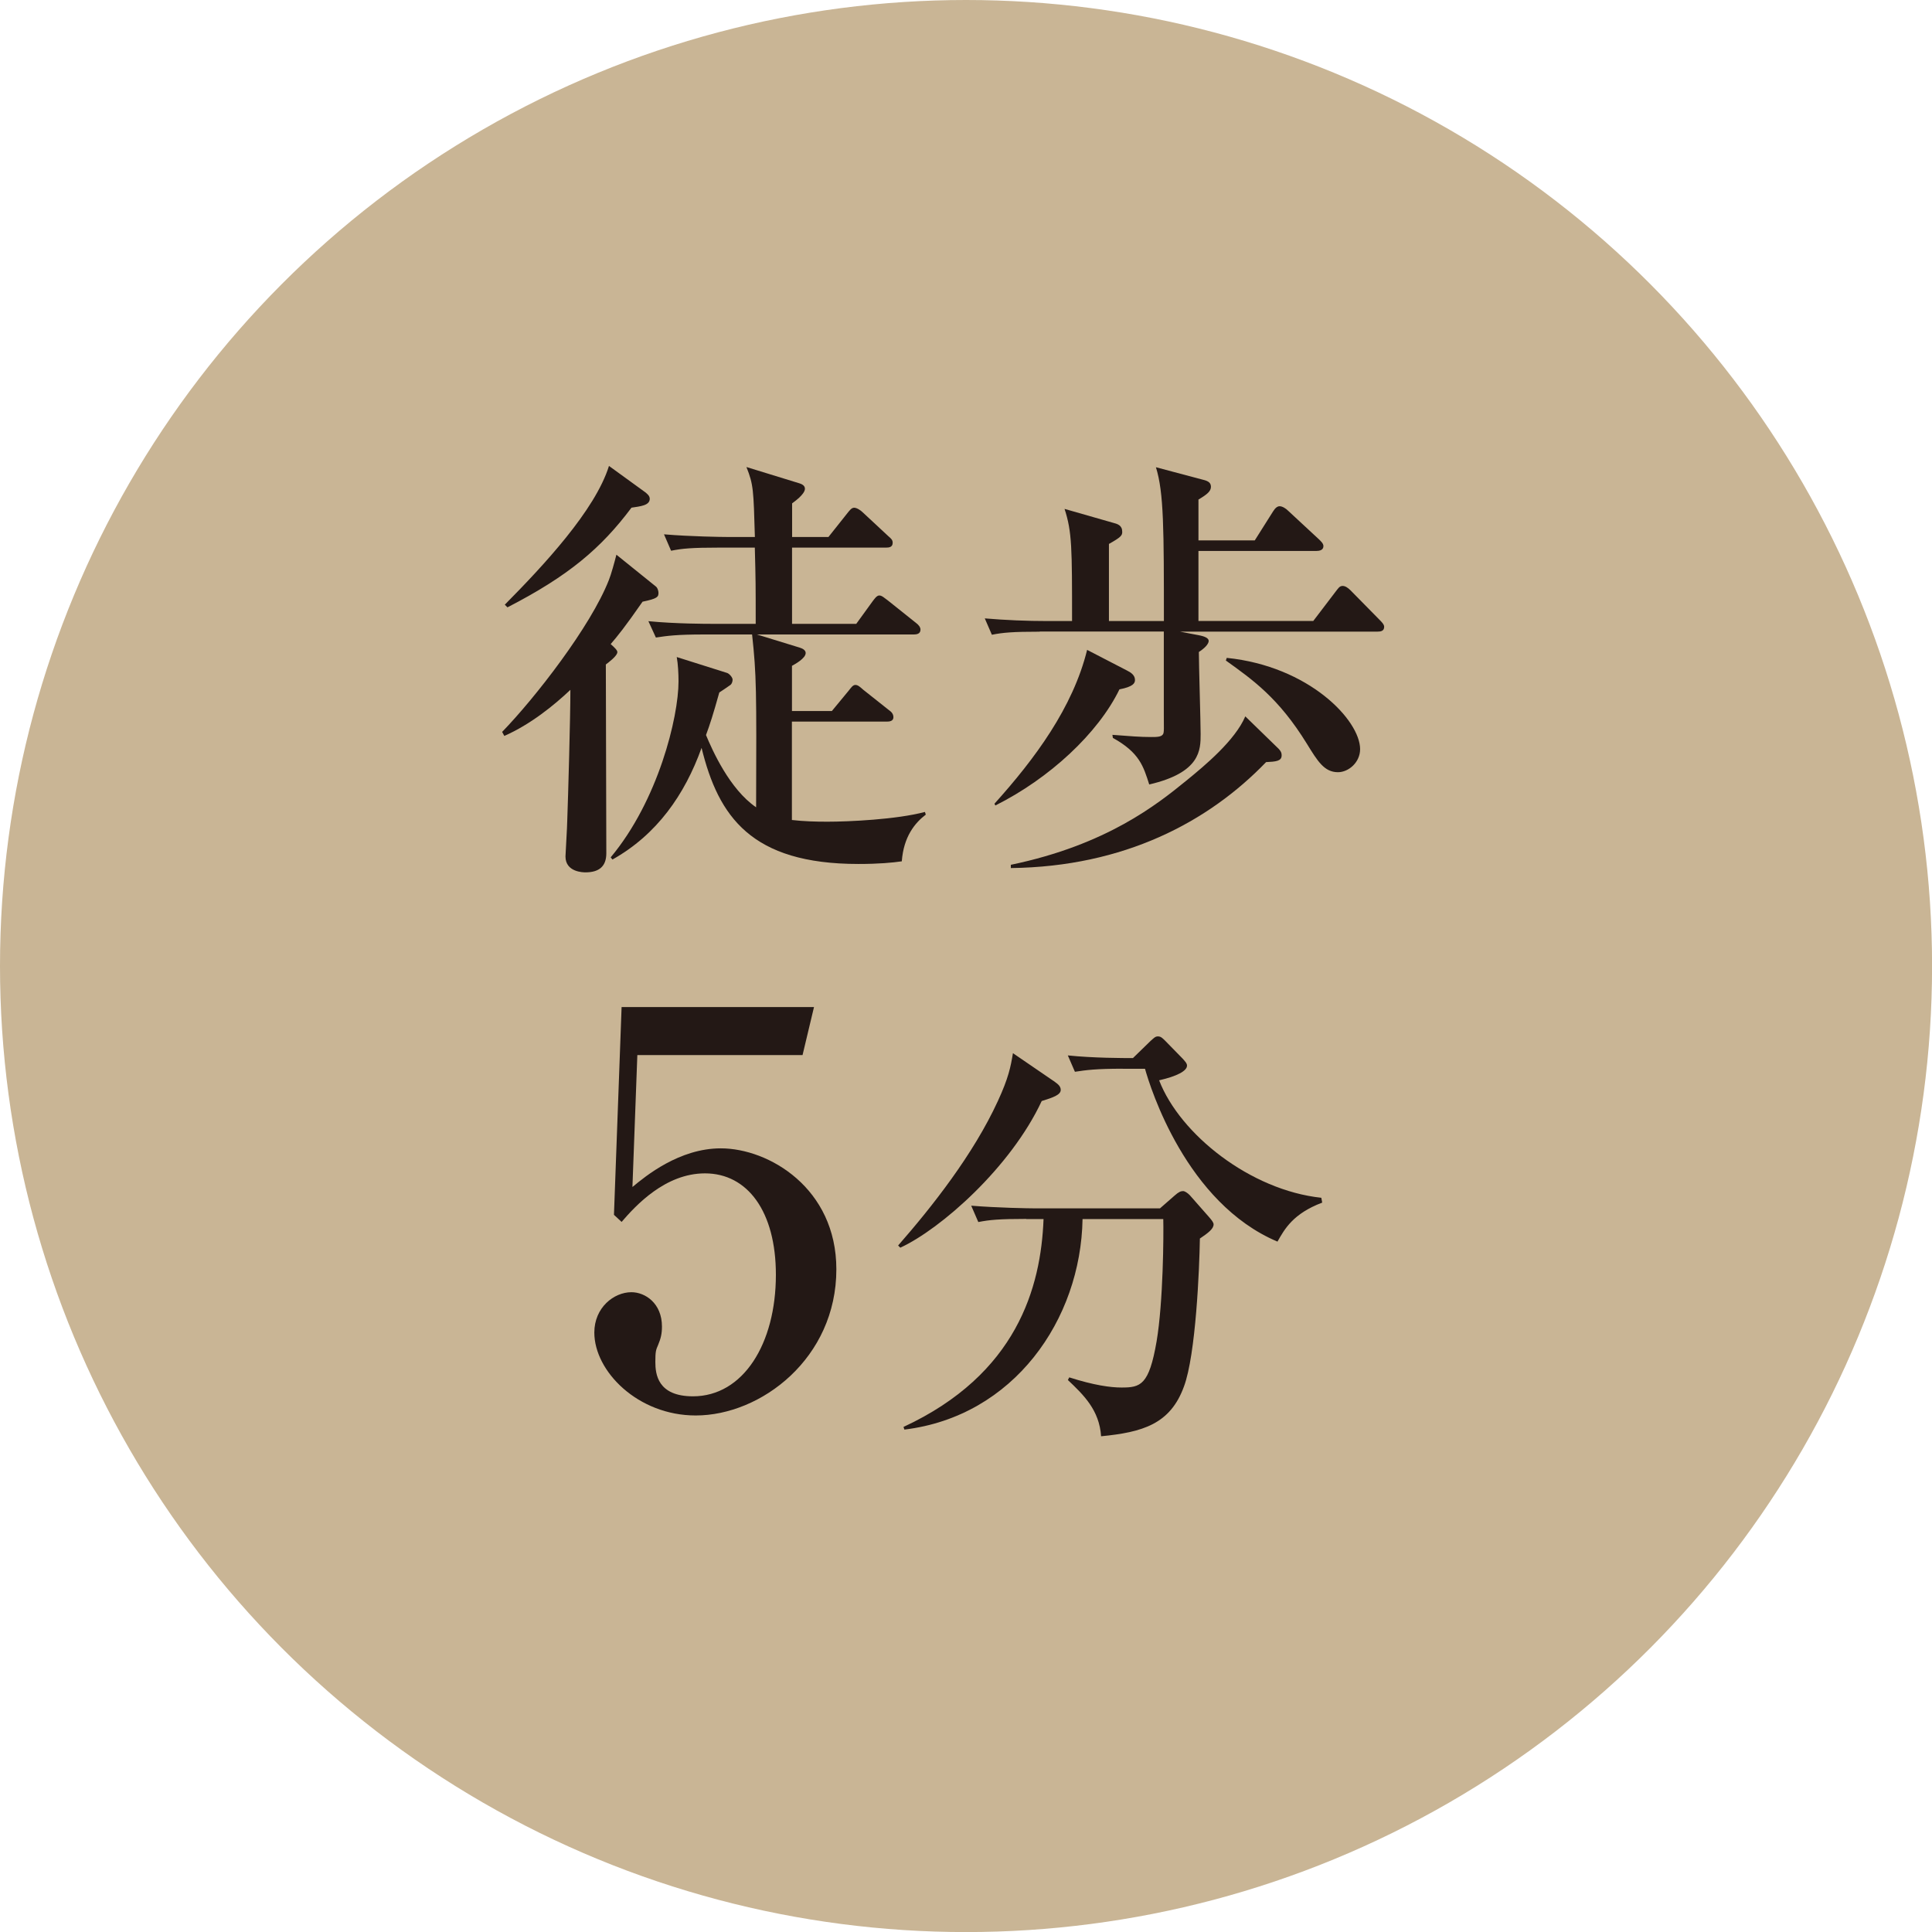 <?xml version="1.0" encoding="UTF-8"?>
<svg id="_レイヤー_2" data-name="レイヤー 2" xmlns="http://www.w3.org/2000/svg" viewBox="0 0 28.337 28.337">
  <defs>
    <style>
      .cls-1 {
        fill: #c9b595;
      }

      .cls-2 {
        fill: #231815;
      }
    </style>
  </defs>
  <g id="moji">
    <g>
      <circle class="cls-1" cx="14.169" cy="14.169" r="14.169"/>
      <g>
        <path class="cls-2" d="M9.426,8.823c-.267.384-.364.501-.469.624.059.052.098.091.098.117,0,.059-.143.162-.169.182,0,.442.007,2.373.007,2.77,0,.195-.11.279-.306.279-.026,0-.293,0-.293-.233,0-.039.026-.442.026-.527.013-.351.046-1.514.046-1.917-.241.228-.585.507-.969.676l-.032-.059c.48-.494,1.3-1.547,1.566-2.229.032-.078.084-.267.11-.37l.572.461c.032.02.045.071.045.098,0,.059-.013.085-.233.13ZM9.263,7.445c-.448.598-.923,1.001-1.82,1.463l-.039-.039c.566-.572,1.326-1.385,1.528-2.035l.539.391c.02.02.059.045.059.091,0,.098-.137.11-.267.13ZM13.228,12.633c-.136.02-.338.039-.637.039-1.573,0-2.054-.696-2.301-1.703-.247.688-.656,1.273-1.307,1.638l-.026-.032c.696-.832.995-2.054.995-2.581,0-.11-.007-.253-.026-.357l.741.234c.032.013.078.064.078.098,0,.02-.007.059-.033.078-.025.02-.143.097-.162.11-.091.325-.137.468-.195.624.092.221.345.793.735,1.06.006-1.735.006-1.931-.059-2.535h-.709c-.396,0-.539.02-.702.045l-.11-.24c.396.039.858.039.93.039h.644c0-.565,0-.631-.013-1.118h-.527c-.396,0-.539.013-.701.046l-.104-.241c.39.033.852.039.923.039h.41c-.02-.688-.02-.767-.124-1.026l.78.24c.02.007.078.026.078.078,0,.084-.163.195-.188.215v.493h.533l.279-.351c.032-.039.059-.078.098-.078s.097.039.123.065l.377.351c.046.039.065.059.065.098,0,.065-.053.071-.098.071h-1.378v1.118h.942l.24-.331c.026-.033.059-.085.098-.085s.078.039.123.071l.416.332c.033.025.065.059.065.098,0,.064-.059.071-.098.071h-2.301l.631.194c.045.014.084.039.084.078,0,.078-.156.163-.201.188v.663h.585l.247-.299c.032-.039.059-.084.098-.084s.071.032.116.071l.377.299c.039.026.065.059.065.104,0,.058-.059.064-.098.064h-1.391v1.443c.175.02.344.025.52.025.312,0,1.015-.032,1.431-.143l.013.039c-.162.123-.325.325-.352.683Z"/>
        <path class="cls-2" d="M15.249,9.265c-.396,0-.539.013-.701.045l-.104-.24c.306.026.617.039.923.039h.357c0-1.072,0-1.307-.11-1.645l.702.201c.078.02.144.039.144.137,0,.052-.02.078-.195.176v1.131h.806c0-1.339,0-1.885-.117-2.256l.663.176c.085.02.144.039.144.11,0,.065-.052.11-.183.188v.599h.826l.267-.423c.032-.052.064-.078.098-.078.038,0,.091.032.123.065l.455.422c.026.026.064.059.064.098,0,.059-.058.071-.104.071h-1.729v1.027h1.684l.332-.436c.032-.039.052-.078.098-.078.039,0,.078.026.117.065l.429.436c.025.025.064.064.064.098,0,.064-.052.071-.097.071h-2.899l.272.052c.033.007.15.026.15.085,0,.02-.014.077-.144.162,0,.188.026,1.027.026,1.202,0,.234,0,.566-.754.741-.085-.267-.144-.468-.533-.683l-.007-.045c.267.02.403.032.565.032.085,0,.149,0,.176-.039.02-.026.013-.098.013-.306v-1.202h-1.82ZM14.587,11.787c.591-.656,1.15-1.41,1.358-2.255l.578.299c.065.032.124.071.124.143,0,.046-.026.098-.228.137-.312.644-1.027,1.307-1.82,1.703l-.013-.026ZM14.827,12.684c1.41-.293,2.151-.891,2.574-1.235.272-.221.715-.591.864-.942l.442.43c.078.071.091.097.091.143,0,.084-.085.091-.228.098-.845.877-2.08,1.534-3.744,1.554v-.046ZM17.992,9.649c1.21.123,1.957.916,1.957,1.339,0,.194-.169.338-.325.338-.201,0-.299-.163-.455-.416-.416-.676-.799-.942-1.189-1.222l.013-.039Z"/>
        <path class="cls-2" d="M9.348,15.475l-.072,1.935c.192-.16.688-.567,1.296-.567.703,0,1.695.583,1.695,1.774,0,1.304-1.104,2.144-2.063,2.144-.848,0-1.487-.648-1.487-1.216,0-.368.288-.592.544-.592.2,0,.448.16.448.504,0,.104-.017.176-.057.271-.032.072-.04.097-.04.248,0,.176.032.504.552.504.735,0,1.216-.768,1.216-1.783,0-.928-.416-1.487-1.04-1.487-.583,0-1.016.472-1.223.712l-.112-.104.112-3.047h2.822l-.168.704h-2.423Z"/>
        <path class="cls-2" d="M15.474,15.87c.045.032.084.064.084.116,0,.072-.11.111-.279.163-.455.975-1.482,1.878-2.074,2.151l-.032-.032c.501-.572,1.105-1.339,1.463-2.119.156-.338.188-.501.221-.702l.618.423ZM15.051,17.878c-.396,0-.54.014-.702.046l-.104-.24c.39.032.851.039.923.039h1.846l.215-.188c.059-.053.091-.065.123-.065.026,0,.065.026.098.059l.286.325c.039.045.064.078.064.104,0,.065-.077.124-.201.208-.007.442-.059,1.703-.234,2.171-.201.553-.61.67-1.215.729-.026-.384-.254-.604-.487-.825l.02-.039c.363.116.604.149.767.149.279,0,.403-.033.514-.676.098-.579.104-1.573.098-1.795h-1.184c-.025,1.476-1.008,2.893-2.613,3.088l-.013-.039c1.664-.773,2.016-2.048,2.054-3.049h-.253ZM16.468,15.675c-.396,0-.54.02-.702.045l-.104-.24c.377.039.812.039.955.039l.26-.253c.039-.033.065-.065.104-.065.045,0,.064.02.11.065l.26.266c.039.046.059.065.059.098,0,.078-.149.156-.409.215.306.793,1.339,1.612,2.379,1.723l.013.071c-.429.162-.553.39-.656.572-1.339-.565-1.865-2.256-1.943-2.535h-.325Z"/>
      </g>
    </g>
  </g>
</svg>